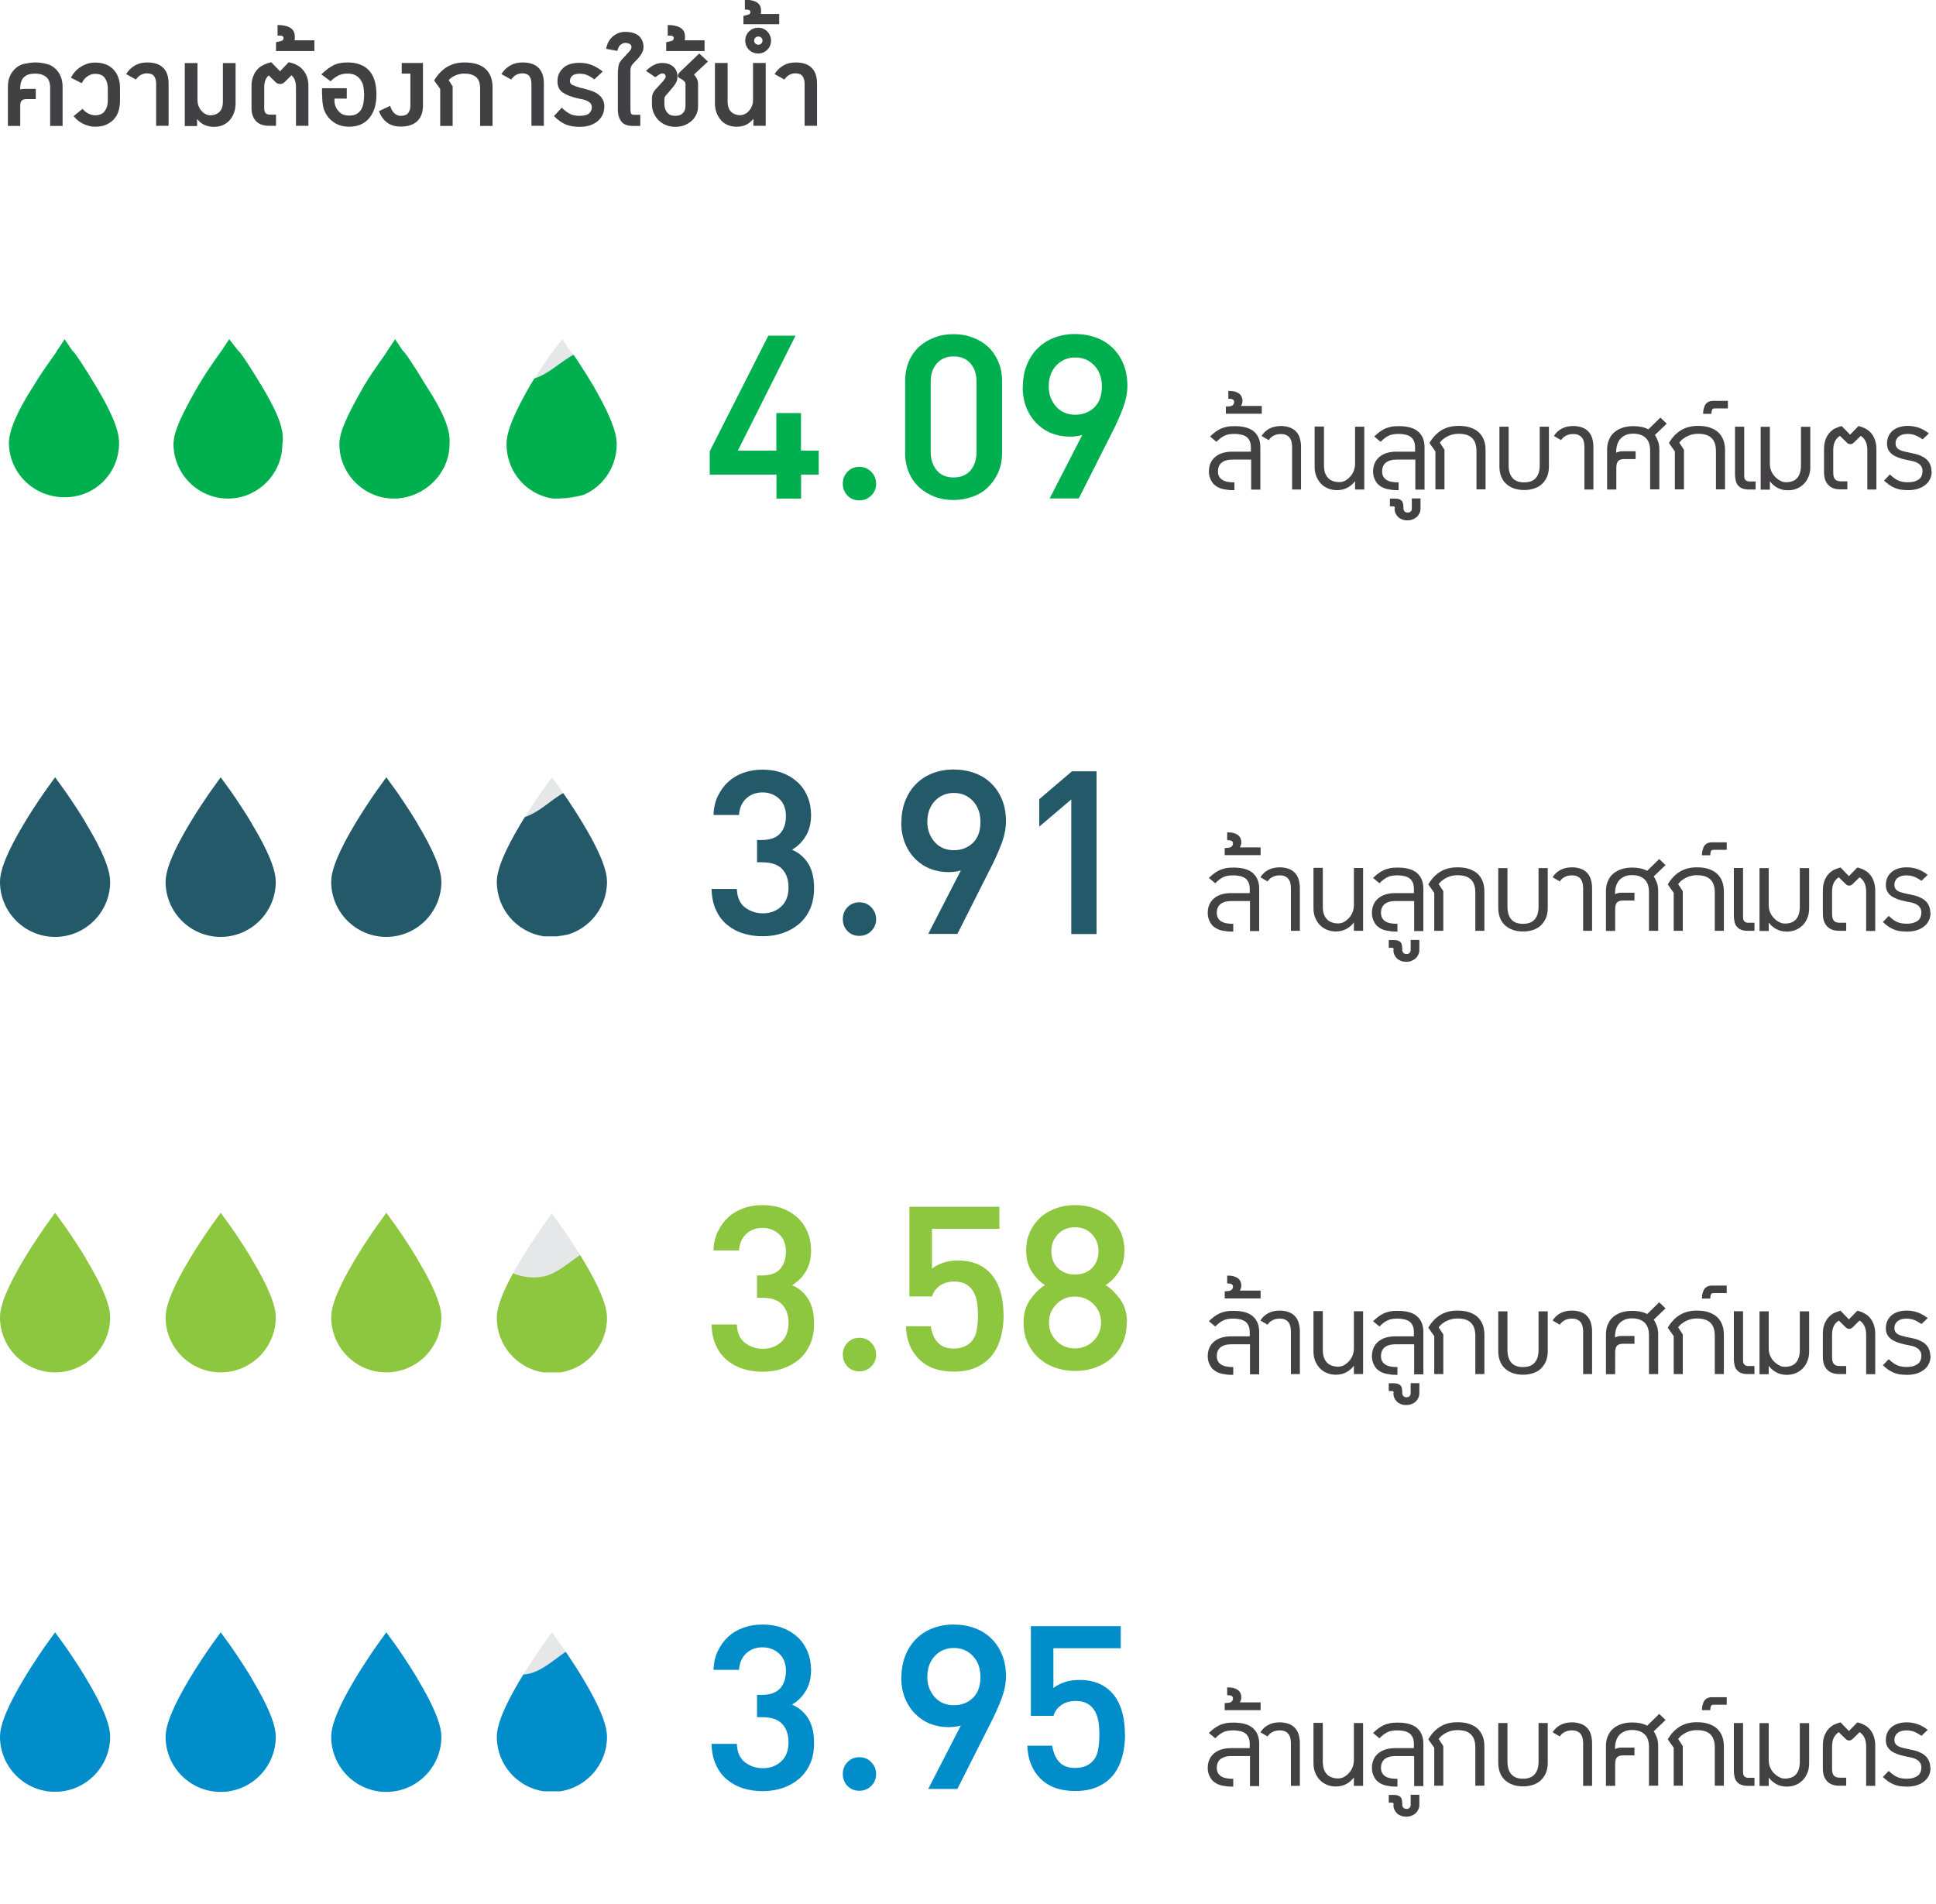 <?xml version="1.0" encoding="UTF-8"?>
<svg id="uuid-e070ff24-db36-4066-a0ca-f7fead55401b" data-name="Layer 2" xmlns="http://www.w3.org/2000/svg" xmlns:xlink="http://www.w3.org/1999/xlink" viewBox="0 0 149.4 146.96">
  <defs>
    <clipPath id="uuid-1fd25855-8445-477f-9adb-00bc5ee16cd3">
      <path d="M41.96,126.86c-.04.05-.9,1.25-1.77,2.7-1.24,2.07-1.85,3.53-1.85,4.49,0,2.12,1.56,3.88,3.59,4.2h1.32c2.03-.32,3.59-2.08,3.59-4.2,0-.95-.6-2.42-1.85-4.49-.87-1.45-1.73-2.65-1.77-2.7l-.64-.88-.63.88Z" fill="none" stroke-width="0"/>
    </clipPath>
    <clipPath id="uuid-f7d7ff7d-f8de-4cc1-8859-507d0a27a069">
      <path d="M41.96,94.53c-.04.05-.9,1.25-1.77,2.7-1.24,2.07-1.85,3.54-1.85,4.49,0,2.12,1.56,3.88,3.59,4.2h1.32c2.03-.32,3.59-2.08,3.59-4.2,0-.95-.6-2.42-1.85-4.49-.87-1.45-1.73-2.65-1.77-2.7l-.64-.88-.63.88Z" fill="#e6e7e8" stroke-width="0"/>
    </clipPath>
    <clipPath id="uuid-b885cd0a-42e0-451b-8df7-8ab92fb23563">
      <path d="M41.96,60.87c-.04.05-.9,1.25-1.77,2.7-1.24,2.07-1.85,3.54-1.85,4.49,0,2.12,1.56,3.88,3.59,4.2h1.32c2.03-.32,3.59-2.08,3.59-4.2,0-.95-.6-2.42-1.85-4.49-.87-1.45-1.73-2.65-1.77-2.7l-.64-.88-.63.88Z" fill="none" stroke-width="0"/>
    </clipPath>
    <clipPath id="uuid-44d694f1-4840-4e27-a55c-a80676c3d588">
      <path d="M42.69,27.08s-.9,1.2-1.8,2.7c-1.2,2.1-1.8,3.5-1.8,4.5,0,2.1,1.5,3.9,3.6,4.2h1.3c2.1-.3,3.6-2.1,3.6-4.2,0-1-.6-2.4-1.8-4.5-.9-1.5-1.7-2.7-1.8-2.7l-.6-.9-.7.9Z" fill="none" stroke-width="0"/>
    </clipPath>
  </defs>
  <g id="uuid-459a2dda-a8c6-4a32-9434-5af1ce930436" data-name="Layer 1">
    <g>
      <path d="M45,129.56c-.87-1.45-1.73-2.65-1.77-2.7l-.64-.88-.63.88c-.04.05-.9,1.25-1.77,2.7-1.24,2.07-1.85,3.54-1.85,4.49,0,2.34,1.91,4.25,4.25,4.25s4.25-1.91,4.25-4.25c0-.95-.6-2.42-1.85-4.49" fill="#e6e7e8" stroke-width="0"/>
      <g clip-path="url(#uuid-1fd25855-8445-477f-9adb-00bc5ee16cd3)">
        <path d="M40.81,129.18c-2.59.52-4.15-1.55-5.96-2.33-.18-.12-.38-.2-.59-.24-.4,1.14-.64,2.12-.64,2.86,0,4.91,3.99,8.9,8.9,8.9s8.9-3.99,8.9-8.9c0-.04,0-.08,0-.12-1.71-.06-3.61-1.72-5.16-2.24-2.07-1.04-3.37,1.56-5.44,2.07" fill="#008dc9" stroke-width="0"/>
      </g>
      <g>
        <path d="M6.66,129.56c-.87-1.45-1.73-2.65-1.77-2.7l-.64-.88-.63.88c-.04.05-.9,1.25-1.77,2.7C.61,131.63,0,133.09,0,134.04c0,2.34,1.91,4.25,4.25,4.25s4.25-1.91,4.25-4.25c0-.95-.6-2.42-1.85-4.49" fill="#008dc9" stroke-width="0"/>
        <path d="M19.44,129.56c-.87-1.45-1.73-2.65-1.77-2.7l-.64-.88-.63.88c-.04.05-.9,1.25-1.77,2.7-1.24,2.07-1.85,3.54-1.85,4.49,0,2.34,1.91,4.25,4.25,4.25s4.25-1.91,4.25-4.25c0-.95-.6-2.42-1.85-4.49" fill="#008dc9" stroke-width="0"/>
        <path d="M32.22,129.56c-.87-1.45-1.73-2.65-1.77-2.7l-.64-.88-.63.88c-.04.05-.9,1.25-1.77,2.7-1.24,2.07-1.85,3.54-1.85,4.49,0,2.34,1.91,4.25,4.25,4.25s4.25-1.91,4.25-4.25c0-.95-.6-2.42-1.85-4.49" fill="#008dc9" stroke-width="0"/>
      </g>
      <g>
        <path d="M62.82,134.52c0,.62-.1,1.16-.31,1.62-.21.47-.5.85-.86,1.16-.37.31-.79.54-1.26.7s-.99.24-1.54.24c-.52,0-1.01-.07-1.47-.21-.47-.14-.88-.36-1.25-.66s-.66-.68-.87-1.14c-.22-.46-.33-1-.35-1.64h1.95c.03.67.25,1.14.65,1.44.4.29.85.44,1.35.44.57,0,1.04-.17,1.42-.52.38-.35.57-.84.57-1.47s-.17-1.09-.5-1.44c-.33-.34-.85-.51-1.55-.51h-.38v-1.72h.38c.63,0,1.1-.17,1.4-.5s.45-.78.45-1.35-.18-1.03-.54-1.35c-.36-.32-.78-.47-1.26-.47-.52,0-.94.16-1.27.47-.33.32-.52.74-.55,1.27h-1.97c.02-.55.13-1.04.34-1.47s.48-.8.81-1.1c.33-.3.72-.53,1.17-.69.45-.16.94-.24,1.47-.24s1.05.08,1.51.25c.46.17.85.41,1.19.72s.59.69.77,1.12c.18.43.27.91.27,1.42,0,.63-.14,1.17-.41,1.62-.27.45-.63.8-1.06,1.05.53.23.95.59,1.25,1.07.3.48.45,1.11.45,1.87Z" fill="#008dc9" stroke-width="0"/>
        <path d="M65.04,136.92c0-.37.12-.67.36-.92s.55-.38.91-.38.67.12.92.38c.25.25.38.56.38.92s-.12.67-.38.92c-.25.25-.56.37-.92.37s-.67-.12-.91-.37-.36-.56-.36-.92Z" fill="#008dc9" stroke-width="0"/>
        <path d="M69.56,129.48c0-.62.1-1.18.3-1.69.2-.51.48-.94.84-1.3s.78-.63,1.27-.82,1.03-.29,1.61-.29,1.12.09,1.62.27c.5.18.93.45,1.29.8.36.35.64.77.84,1.26.2.49.3,1.04.3,1.66,0,.53-.1,1.06-.29,1.59-.19.53-.43,1.08-.71,1.66l-2.75,5.45h-2.25l2.52-4.9c-.15.05-.31.08-.47.1-.17.02-.33.03-.5.03-.5,0-.97-.09-1.4-.26s-.82-.43-1.15-.76c-.33-.33-.6-.74-.79-1.21s-.29-1-.29-1.59ZM71.56,129.43c0,.6.19,1.11.56,1.54.37.42.87.64,1.49.64.58,0,1.07-.19,1.46-.56.39-.37.59-.91.59-1.61s-.2-1.23-.59-1.64c-.39-.41-.88-.61-1.46-.61s-1.07.2-1.46.61c-.39.41-.59.95-.59,1.64Z" fill="#008dc9" stroke-width="0"/>
        <path d="M86.82,133.85c0,.6-.07,1.17-.21,1.7-.14.53-.36,1-.66,1.39-.3.39-.7.7-1.19.94-.49.23-1.09.35-1.79.35-1.15,0-2.04-.32-2.68-.96-.64-.64-.98-1.49-1.01-2.54h1.92c.08.55.27.97.55,1.27s.69.45,1.22.45c.25,0,.49-.04.71-.11.23-.07.42-.2.59-.36.25-.25.41-.56.47-.94.07-.37.1-.77.1-1.19,0-.37-.03-.7-.08-1.01-.05-.31-.15-.58-.29-.81-.14-.23-.33-.42-.56-.55s-.52-.2-.87-.2c-.48,0-.87.11-1.17.34-.3.23-.49.5-.57.81h-1.75v-6.92h6.94v1.7h-5.2v3.07c.23-.18.52-.33.86-.45.34-.12.73-.17,1.16-.17.65,0,1.2.12,1.65.35.45.23.81.54,1.09.94s.47.84.59,1.35.17,1.03.17,1.56Z" fill="#008dc9" stroke-width="0"/>
      </g>
      <g>
        <path d="M95.17,137.89c-.21,0-.39,0-.55-.03s-.3-.04-.43-.08-.24-.08-.34-.14c-.1-.06-.19-.13-.28-.21-.11-.12-.2-.27-.27-.44-.07-.17-.1-.35-.1-.54,0-.23.04-.44.12-.63.08-.19.2-.35.35-.48s.34-.24.56-.31.47-.11.75-.11h1.46v-.31c0-.17-.02-.33-.07-.46-.05-.13-.12-.24-.22-.33s-.23-.15-.39-.2c-.16-.04-.36-.07-.58-.07-.16,0-.3.01-.43.03s-.25.06-.35.11-.21.11-.31.19-.2.17-.31.28l-.49-.41c.13-.13.26-.24.39-.34.13-.1.27-.18.41-.25s.31-.12.49-.16c.18-.04.38-.05.61-.05.67,0,1.17.14,1.49.42.32.28.49.68.49,1.2v3.28h-.71v-2.32h-1.42c-.19,0-.36.02-.5.06s-.26.1-.36.18c-.1.08-.17.18-.21.29-.05.11-.07.24-.07.39,0,.28.1.48.31.63s.53.21.96.21v.61Z" fill="#434143" stroke-width="0"/>
        <path d="M97.28,131.4v.59h-2.77v-.55c.06,0,.11,0,.16-.01.04,0,.08,0,.12-.01s.07,0,.08-.01c.03,0,.06-.02.09-.03s.06-.03.09-.06c.03-.03.05-.06.07-.1.02-.04.03-.09.03-.15,0-.08-.04-.14-.11-.18s-.19-.06-.34-.05v-.61c.17,0,.32.01.45.04s.25.08.34.14c.1.06.17.15.22.24s.08.22.08.35c0,.07,0,.13-.03.2s-.04.13-.08.19h1.6Z" fill="#434143" stroke-width="0"/>
        <path d="M97.27,133.69c.15-.24.35-.43.6-.56s.55-.2.88-.2c.26,0,.48.04.68.11s.36.17.49.31.23.3.29.5c.06.2.1.42.1.67v3.31h-.69v-3.29c0-.15-.02-.29-.05-.41s-.08-.23-.15-.31c-.07-.09-.16-.15-.27-.2s-.24-.07-.4-.07c-.21,0-.39.04-.54.12-.16.08-.29.19-.39.35l-.55-.32Z" fill="#434143" stroke-width="0"/>
        <path d="M102.08,132.98v2.99c0,.22.03.41.08.57.06.16.14.29.24.4.1.11.23.19.38.24.15.05.31.08.49.08.1,0,.2-.02.3-.05s.19-.08.28-.15c.09-.06.17-.14.25-.22s.14-.18.2-.28c.06-.1.1-.21.13-.33s.05-.23.05-.36v-2.89h.71v4.85h-.71v-.65c-.08.11-.17.21-.27.29-.1.09-.21.16-.32.22-.12.06-.24.11-.37.14s-.27.05-.41.05c-.26,0-.49-.04-.71-.13-.21-.09-.4-.21-.55-.37s-.27-.35-.36-.57c-.09-.22-.13-.46-.13-.73v-3.11h.71Z" fill="#434143" stroke-width="0"/>
        <path d="M107.84,137.89c-.21,0-.39,0-.55-.03s-.3-.04-.43-.08-.24-.08-.34-.14c-.1-.06-.19-.13-.28-.21-.11-.12-.2-.27-.27-.44-.07-.17-.1-.35-.1-.54,0-.23.04-.44.12-.63.08-.19.2-.35.35-.48s.34-.24.56-.31.47-.11.75-.11h1.46v-.31c0-.17-.02-.33-.07-.46-.05-.13-.12-.24-.22-.33s-.23-.15-.39-.2c-.16-.04-.36-.07-.58-.07-.16,0-.3.01-.43.03s-.25.06-.35.11-.21.11-.31.19-.2.17-.31.28l-.49-.41c.13-.13.26-.24.39-.34.13-.1.27-.18.41-.25s.31-.12.49-.16c.18-.04.38-.05.61-.05.67,0,1.17.14,1.49.42.32.28.49.68.49,1.2v3.28h-.71v-2.32h-1.42c-.19,0-.36.02-.5.06s-.26.1-.36.18c-.1.08-.17.18-.21.29-.05.11-.07.24-.07.39,0,.28.1.48.31.63s.53.21.96.21v.61Z" fill="#434143" stroke-width="0"/>
        <path d="M107.55,139.28c0-.06-.01-.1-.03-.12s-.06-.03-.11-.03h-.24v-.6h.37c.13,0,.24.01.32.04s.16.07.21.12c.05.05.09.13.11.21s.03.2.03.32v.06s0,.07.02.11c.01.04.03.08.05.11.03.03.06.06.1.08s.1.03.16.03.12-.01.16-.03.07-.05.1-.08c.02-.03.04-.07.05-.11,0-.04.01-.08.01-.11v-.76h.67v.76c0,.14-.02.26-.08.38-.05.11-.12.21-.21.29s-.19.14-.32.19-.25.07-.4.07c-.15,0-.29-.02-.41-.07s-.23-.11-.31-.19-.15-.18-.2-.29-.07-.24-.07-.38Z" fill="#434143" stroke-width="0"/>
        <path d="M111.38,134.75v3.07h-.7v-2.93l-.46-.65c.26-.44.57-.77.94-.99s.8-.33,1.3-.33c.35,0,.66.04.92.13s.48.21.65.37c.17.16.3.36.39.59s.13.5.13.8v3.01h-.7v-2.93c0-.25-.03-.46-.09-.63-.06-.17-.15-.31-.27-.42-.12-.11-.27-.19-.44-.24-.18-.05-.38-.07-.6-.07-.12,0-.24.01-.37.04-.12.02-.25.06-.38.12-.12.05-.24.12-.36.21-.12.08-.22.19-.32.31l.35.54Z" fill="#434143" stroke-width="0"/>
        <path d="M117.52,137.87c-.28,0-.54-.04-.77-.12-.23-.08-.44-.2-.6-.35-.17-.15-.3-.34-.39-.57-.09-.22-.14-.48-.14-.77v-3.08h.71v2.98c0,.43.1.75.3.98.2.23.5.34.9.34s.7-.11.9-.34c.2-.23.3-.55.3-.98v-2.98h.71v3.08c0,.29-.05.55-.14.77s-.23.41-.39.57-.37.27-.6.35c-.23.08-.49.12-.77.12Z" fill="#434143" stroke-width="0"/>
        <path d="M119.82,133.69c.15-.24.35-.43.6-.56s.55-.2.88-.2c.26,0,.48.04.68.11s.36.17.49.31.23.3.29.5c.06.2.1.42.1.67v3.31h-.69v-3.29c0-.15-.02-.29-.05-.41s-.08-.23-.15-.31c-.07-.09-.16-.15-.27-.2s-.24-.07-.4-.07c-.21,0-.39.04-.54.12-.16.08-.29.19-.39.35l-.55-.32Z" fill="#434143" stroke-width="0"/>
        <path d="M127.6,133.6c.11.15.19.32.26.51s.1.4.1.63v3.08h-.71v-2.99c0-.44-.11-.76-.34-.98s-.55-.33-.97-.33c-.21,0-.4.03-.56.1s-.3.16-.41.28c-.11.12-.2.27-.25.44-.06.17-.09.37-.09.59v.06c.06-.03.14-.05.23-.08s.2-.03.32-.03h.95v.6h-.85c-.13,0-.23.01-.31.04-.08.03-.15.07-.2.13-.05.06-.08.13-.1.22-.02.09-.03.19-.03.3v1.66h-.71v-3.08c0-.29.05-.55.15-.77.1-.23.23-.42.41-.57.18-.15.39-.27.64-.35s.52-.12.83-.12c.22,0,.43.02.62.06.19.04.37.1.53.19l.93-.91.49.47-.92.88Z" fill="#434143" stroke-width="0"/>
        <path d="M129.86,134.75v3.07h-.7v-2.93l-.46-.65c.26-.44.57-.77.94-.99s.8-.33,1.3-.33c.35,0,.66.04.92.13s.48.21.65.37c.17.16.3.36.39.59s.13.5.13.8v3.01h-.7v-2.93c0-.25-.03-.46-.09-.63-.06-.17-.15-.31-.27-.42-.12-.11-.27-.19-.44-.24-.18-.05-.38-.07-.6-.07-.12,0-.24.01-.37.04-.12.02-.25.06-.38.12-.12.05-.24.12-.36.21-.12.08-.22.19-.32.31l.35.54Z" fill="#434143" stroke-width="0"/>
        <path d="M131.34,131.98c0-.14.01-.27.04-.37s.06-.19.09-.27c.04-.07.09-.13.14-.18s.11-.08.17-.11c.06-.03.12-.04.19-.05s.13-.01.19-.01h1.09v.58h-1.03c-.1,0-.16.04-.19.11-.03.07-.05.17-.05.31h-.64Z" fill="#434143" stroke-width="0"/>
        <path d="M133.8,132.98h.71v3.69c0,.08,0,.15.01.22,0,.07.03.12.06.17s.07.08.13.11c.06.03.13.04.23.04h.45v.62h-.54c-.19,0-.34-.03-.48-.08s-.24-.13-.33-.23-.15-.22-.18-.36-.06-.3-.06-.48v-3.7Z" fill="#434143" stroke-width="0"/>
        <path d="M139.61,132.98v3.11c0,.27-.04.51-.13.73-.09.22-.2.41-.36.57s-.33.28-.55.37c-.21.09-.45.13-.71.13-.14,0-.28-.02-.41-.05s-.25-.08-.37-.14c-.12-.06-.22-.14-.32-.22s-.19-.18-.27-.29v.65h-.71v-4.85h.71v2.89c0,.12.02.24.05.36.03.12.08.22.14.33s.13.2.21.28.17.16.26.22c.09.06.19.11.29.15.1.04.2.05.31.05.18,0,.34-.03.48-.08.14-.05.26-.13.36-.24.1-.11.17-.24.22-.4.05-.16.08-.35.08-.57v-2.99h.71Z" fill="#434143" stroke-width="0"/>
        <path d="M143.88,134.12c-.09-.19-.21-.33-.38-.43l-.54.53s-.08.06-.12.08c-.05.02-.09.03-.14.03s-.1-.01-.14-.03-.09-.04-.12-.08l-.54-.53c-.17.1-.3.25-.39.43-.09.18-.13.41-.13.68v1.71c0,.12.01.22.03.3.02.09.05.16.1.22.05.06.11.1.19.13s.18.04.31.04h.46v.62h-.54c-.21,0-.39-.03-.55-.09-.16-.06-.29-.15-.39-.26-.11-.12-.18-.25-.24-.41-.05-.16-.08-.34-.08-.54v-1.83c0-.29.05-.55.14-.78.1-.23.23-.42.4-.58.11-.1.23-.18.37-.24s.29-.12.45-.16l.65.67.65-.67c.16.04.32.09.46.16s.27.15.38.25c.18.16.31.36.4.59.09.23.14.48.14.77v3.13h-.7v-3.04c0-.26-.04-.48-.13-.67Z" fill="#434143" stroke-width="0"/>
        <path d="M148.98,136.44c0,.19-.04.38-.11.55-.08.18-.19.33-.34.46-.15.13-.34.24-.57.32-.23.08-.5.12-.8.12-.22,0-.41-.02-.58-.04-.17-.03-.33-.08-.47-.14-.14-.06-.28-.14-.41-.23-.13-.09-.26-.2-.4-.33l.45-.47c.11.1.21.19.31.26.1.08.2.14.3.19.11.05.22.09.34.11.12.03.27.04.43.04.21,0,.39-.02.54-.07s.26-.11.35-.18.15-.17.19-.27.06-.21.06-.33c0-.13-.02-.24-.07-.33s-.11-.17-.19-.23-.17-.11-.27-.15c-.1-.04-.21-.07-.32-.09l-.4-.08c-.24-.05-.45-.11-.63-.18s-.34-.15-.47-.25-.22-.22-.29-.35-.1-.3-.1-.48.03-.36.1-.53c.07-.17.17-.31.3-.43s.3-.22.5-.29c.2-.07.43-.11.7-.11.17,0,.32.01.47.04.14.03.28.06.41.11.13.05.26.11.38.18s.25.15.37.25l-.48.46c-.1-.07-.2-.13-.29-.18-.09-.05-.17-.1-.26-.13s-.18-.06-.28-.08c-.1-.02-.21-.03-.33-.03-.16,0-.3.02-.42.06-.12.04-.21.09-.29.16-.08.07-.13.15-.17.24-.04.09-.05.19-.05.3,0,.09.02.17.06.24s.09.13.17.18c.07.05.17.1.28.13s.24.07.39.1l.47.1c.19.04.38.09.54.16s.32.16.45.27.23.24.3.4.11.34.11.56Z" fill="#434143" stroke-width="0"/>
      </g>
    </g>
    <g>
      <g>
        <path d="M6.66,97.18c-.87-1.45-1.73-2.65-1.77-2.7l-.64-.88-.63.88c-.04.05-.9,1.25-1.77,2.7C.61,99.25,0,100.72,0,101.67c0,2.34,1.91,4.25,4.25,4.25s4.25-1.91,4.25-4.25c0-.95-.6-2.42-1.85-4.49" fill="#8dc63f" stroke-width="0"/>
        <path d="M19.44,97.18c-.87-1.45-1.73-2.65-1.77-2.7l-.64-.88-.63.88c-.04.05-.9,1.25-1.77,2.7-1.24,2.07-1.85,3.54-1.85,4.49,0,2.34,1.91,4.25,4.25,4.25s4.25-1.91,4.25-4.25c0-.95-.6-2.42-1.85-4.49" fill="#8dc63f" stroke-width="0"/>
        <path d="M32.22,97.18c-.87-1.45-1.73-2.65-1.77-2.7l-.64-.88-.63.88c-.04.05-.9,1.25-1.77,2.7-1.24,2.07-1.85,3.54-1.85,4.49,0,2.34,1.91,4.25,4.25,4.25s4.25-1.91,4.25-4.25c0-.95-.6-2.42-1.85-4.49" fill="#8dc63f" stroke-width="0"/>
      </g>
      <g>
        <path d="M62.82,102.15c0,.62-.1,1.16-.31,1.62-.21.47-.5.85-.86,1.16-.37.31-.79.54-1.26.7s-.99.24-1.54.24c-.52,0-1.01-.07-1.47-.21-.47-.14-.88-.36-1.25-.66s-.66-.68-.87-1.14c-.22-.46-.33-1-.35-1.64h1.95c.03.67.25,1.14.65,1.44.4.29.85.44,1.35.44.57,0,1.04-.17,1.42-.52.38-.35.57-.84.57-1.47s-.17-1.09-.5-1.44c-.33-.34-.85-.51-1.55-.51h-.38v-1.72h.38c.63,0,1.1-.17,1.4-.5s.45-.78.45-1.35-.18-1.03-.54-1.35c-.36-.32-.78-.47-1.26-.47-.52,0-.94.16-1.27.47-.33.32-.52.74-.55,1.27h-1.97c.02-.55.13-1.04.34-1.47s.48-.8.81-1.1c.33-.3.72-.53,1.17-.69.45-.16.94-.24,1.47-.24s1.05.08,1.51.25c.46.17.85.41,1.19.72s.59.69.77,1.12c.18.43.27.91.27,1.42,0,.63-.14,1.17-.41,1.62-.27.45-.63.8-1.06,1.05.53.23.95.59,1.25,1.07.3.48.45,1.11.45,1.87Z" fill="#8dc63f" stroke-width="0"/>
        <path d="M65.04,104.55c0-.37.12-.67.36-.92s.55-.38.91-.38.67.12.92.38c.25.25.38.56.38.92s-.12.67-.38.92c-.25.25-.56.37-.92.37s-.67-.12-.91-.37-.36-.56-.36-.92Z" fill="#8dc63f" stroke-width="0"/>
        <path d="M77.45,101.48c0,.6-.07,1.17-.21,1.7-.14.53-.36,1-.66,1.39-.3.39-.7.7-1.19.94-.49.23-1.09.35-1.79.35-1.15,0-2.04-.32-2.68-.96-.64-.64-.98-1.49-1.01-2.54h1.92c.08.55.27.97.55,1.27s.69.45,1.22.45c.25,0,.49-.04.71-.11.23-.07.42-.2.59-.36.25-.25.41-.56.47-.94.07-.37.1-.77.1-1.19,0-.37-.03-.7-.08-1.01-.05-.31-.15-.58-.29-.81-.14-.23-.33-.42-.56-.55s-.52-.2-.87-.2c-.48,0-.87.11-1.17.34-.3.23-.49.5-.57.81h-1.75v-6.92h6.94v1.7h-5.2v3.07c.23-.18.52-.33.86-.45.34-.12.73-.17,1.16-.17.65,0,1.2.12,1.65.35.45.23.81.54,1.09.94s.47.84.59,1.35.17,1.03.17,1.56Z" fill="#8dc63f" stroke-width="0"/>
        <path d="M86.95,102.07c0,.58-.1,1.1-.31,1.56s-.49.85-.85,1.17c-.36.33-.78.57-1.27.75s-1.01.26-1.56.26-1.07-.09-1.55-.26c-.48-.17-.9-.42-1.26-.75-.36-.32-.64-.72-.85-1.17-.21-.46-.31-.98-.31-1.56,0-.7.17-1.29.51-1.77.34-.48.72-.86,1.14-1.12-.38-.23-.72-.58-1.01-1.02s-.44-1-.44-1.65c0-.53.1-1.02.3-1.45.2-.43.47-.8.8-1.1s.73-.53,1.19-.7c.46-.17.95-.25,1.49-.25s1.03.08,1.49.25c.46.17.86.4,1.2.7.34.3.61.67.81,1.1.2.43.3.92.3,1.45,0,.65-.15,1.2-.44,1.65-.29.45-.63.79-1.01,1.02.42.27.79.64,1.14,1.12.34.48.51,1.07.51,1.77ZM84.97,102.07c0-.55-.19-1.02-.58-1.41-.38-.39-.87-.59-1.45-.59s-1.04.2-1.42.59c-.38.39-.57.86-.57,1.41s.19,1.02.57,1.41c.38.39.86.59,1.42.59s1.07-.2,1.45-.59c.38-.39.58-.86.58-1.41ZM84.77,96.55c0-.5-.17-.93-.5-1.29s-.77-.54-1.32-.54-.97.18-1.31.54c-.34.36-.51.79-.51,1.29,0,.55.17.99.51,1.32.34.33.78.5,1.31.5s.99-.17,1.32-.5.5-.77.5-1.32Z" fill="#8dc63f" stroke-width="0"/>
      </g>
      <g>
        <path d="M95.17,106.11c-.21,0-.39,0-.55-.03s-.3-.04-.43-.08-.24-.08-.34-.14c-.1-.06-.19-.13-.28-.21-.11-.12-.2-.27-.27-.44-.07-.17-.1-.35-.1-.54,0-.23.04-.44.12-.63.08-.19.2-.35.35-.48s.34-.24.56-.31.47-.11.75-.11h1.46v-.31c0-.17-.02-.33-.07-.46-.05-.13-.12-.24-.22-.33s-.23-.15-.39-.2c-.16-.04-.36-.07-.58-.07-.16,0-.3.01-.43.03s-.25.06-.35.11-.21.11-.31.19-.2.17-.31.28l-.49-.41c.13-.13.26-.24.39-.34.13-.1.27-.18.41-.25s.31-.12.49-.16c.18-.04.38-.05.61-.05.67,0,1.17.14,1.49.42.32.28.49.68.49,1.2v3.28h-.71v-2.32h-1.42c-.19,0-.36.02-.5.06s-.26.1-.36.18c-.1.08-.17.18-.21.29-.05.11-.07.24-.07.39,0,.28.1.48.31.63s.53.21.96.21v.61Z" fill="#434143" stroke-width="0"/>
        <path d="M97.28,99.62v.59h-2.77v-.55c.06,0,.11,0,.16-.01.04,0,.08,0,.12-.01s.07,0,.08-.01c.03,0,.06-.02.09-.03s.06-.03.09-.06c.03-.03.05-.06.07-.1.02-.04.03-.09.03-.15,0-.08-.04-.14-.11-.18s-.19-.06-.34-.05v-.61c.17,0,.32.01.45.04s.25.08.34.14c.1.06.17.15.22.24s.08.22.08.35c0,.07,0,.13-.03.2s-.04.13-.08.19h1.6Z" fill="#434143" stroke-width="0"/>
        <path d="M97.27,101.91c.15-.24.35-.43.6-.56s.55-.2.88-.2c.26,0,.48.04.68.11s.36.17.49.31.23.3.29.5c.06.2.1.42.1.67v3.31h-.69v-3.29c0-.15-.02-.29-.05-.41s-.08-.23-.15-.31c-.07-.09-.16-.15-.27-.2s-.24-.07-.4-.07c-.21,0-.39.04-.54.12-.16.08-.29.19-.39.35l-.55-.32Z" fill="#434143" stroke-width="0"/>
        <path d="M102.08,101.2v2.99c0,.22.03.41.08.57.06.16.14.29.24.4.1.11.23.19.38.24.15.05.31.08.49.08.1,0,.2-.02.3-.05s.19-.08.28-.15c.09-.06.17-.14.25-.22s.14-.18.2-.28c.06-.1.1-.21.13-.33s.05-.23.05-.36v-2.89h.71v4.85h-.71v-.65c-.08.11-.17.21-.27.29-.1.09-.21.16-.32.22-.12.06-.24.11-.37.14s-.27.05-.41.05c-.26,0-.49-.04-.71-.13-.21-.09-.4-.21-.55-.37s-.27-.35-.36-.57c-.09-.22-.13-.46-.13-.73v-3.11h.71Z" fill="#434143" stroke-width="0"/>
        <path d="M107.84,106.11c-.21,0-.39,0-.55-.03s-.3-.04-.43-.08-.24-.08-.34-.14c-.1-.06-.19-.13-.28-.21-.11-.12-.2-.27-.27-.44-.07-.17-.1-.35-.1-.54,0-.23.04-.44.12-.63.08-.19.2-.35.35-.48s.34-.24.56-.31.47-.11.75-.11h1.46v-.31c0-.17-.02-.33-.07-.46-.05-.13-.12-.24-.22-.33s-.23-.15-.39-.2c-.16-.04-.36-.07-.58-.07-.16,0-.3.01-.43.03s-.25.06-.35.11-.21.11-.31.19-.2.17-.31.28l-.49-.41c.13-.13.26-.24.39-.34.13-.1.27-.18.41-.25s.31-.12.49-.16c.18-.04.38-.05.61-.05.67,0,1.17.14,1.49.42.32.28.49.68.49,1.2v3.28h-.71v-2.32h-1.42c-.19,0-.36.02-.5.06s-.26.1-.36.18c-.1.08-.17.18-.21.29-.05.11-.07.24-.07.39,0,.28.1.48.31.63s.53.21.96.21v.61Z" fill="#434143" stroke-width="0"/>
        <path d="M107.55,107.51c0-.06-.01-.1-.03-.12s-.06-.03-.11-.03h-.24v-.6h.37c.13,0,.24.01.32.04s.16.07.21.12c.05.05.09.13.11.21s.03.2.03.32v.06s0,.07.02.11c.01.04.03.08.05.11.03.03.06.06.1.08s.1.03.16.03.12-.01.16-.03.07-.05.1-.08c.02-.03.04-.07.05-.11,0-.04.01-.08.01-.11v-.76h.67v.76c0,.14-.02.26-.08.38-.05.11-.12.21-.21.29s-.19.14-.32.19-.25.07-.4.07c-.15,0-.29-.02-.41-.07s-.23-.11-.31-.19-.15-.18-.2-.29-.07-.24-.07-.38Z" fill="#434143" stroke-width="0"/>
        <path d="M111.38,102.98v3.07h-.7v-2.93l-.46-.65c.26-.44.57-.77.94-.99s.8-.33,1.3-.33c.35,0,.66.04.92.13s.48.21.65.37c.17.16.3.36.39.59s.13.5.13.8v3.01h-.7v-2.93c0-.25-.03-.46-.09-.63-.06-.17-.15-.31-.27-.42-.12-.11-.27-.19-.44-.24-.18-.05-.38-.07-.6-.07-.12,0-.24.01-.37.04-.12.02-.25.06-.38.12-.12.05-.24.12-.36.21-.12.08-.22.19-.32.31l.35.54Z" fill="#434143" stroke-width="0"/>
        <path d="M117.52,106.1c-.28,0-.54-.04-.77-.12-.23-.08-.44-.2-.6-.35-.17-.15-.3-.34-.39-.57-.09-.22-.14-.48-.14-.77v-3.08h.71v2.98c0,.43.1.75.3.98.2.23.5.34.9.34s.7-.11.9-.34c.2-.23.3-.55.3-.98v-2.98h.71v3.08c0,.29-.05.55-.14.77s-.23.41-.39.57-.37.27-.6.35c-.23.08-.49.12-.77.12Z" fill="#434143" stroke-width="0"/>
        <path d="M119.82,101.91c.15-.24.35-.43.6-.56s.55-.2.88-.2c.26,0,.48.04.68.11s.36.17.49.31.23.3.29.5c.06.2.1.42.1.67v3.31h-.69v-3.29c0-.15-.02-.29-.05-.41s-.08-.23-.15-.31c-.07-.09-.16-.15-.27-.2s-.24-.07-.4-.07c-.21,0-.39.04-.54.12-.16.08-.29.19-.39.35l-.55-.32Z" fill="#434143" stroke-width="0"/>
        <path d="M127.6,101.83c.11.15.19.32.26.51s.1.4.1.63v3.08h-.71v-2.99c0-.44-.11-.76-.34-.98s-.55-.33-.97-.33c-.21,0-.4.03-.56.1s-.3.16-.41.28c-.11.12-.2.27-.25.44-.06.17-.09.37-.09.59v.06c.06-.03.14-.05.23-.08s.2-.03.32-.03h.95v.6h-.85c-.13,0-.23.01-.31.04-.08.03-.15.07-.2.13-.05.06-.08.13-.1.22-.02.09-.03.19-.03.3v1.66h-.71v-3.08c0-.29.05-.55.15-.77.1-.23.23-.42.41-.57.18-.15.39-.27.64-.35s.52-.12.83-.12c.22,0,.43.02.62.06.19.04.37.1.53.19l.93-.91.49.47-.92.88Z" fill="#434143" stroke-width="0"/>
        <path d="M129.86,102.98v3.07h-.7v-2.93l-.46-.65c.26-.44.57-.77.94-.99s.8-.33,1.3-.33c.35,0,.66.04.92.13s.48.21.65.37c.17.16.3.36.39.59s.13.5.13.8v3.01h-.7v-2.93c0-.25-.03-.46-.09-.63-.06-.17-.15-.31-.27-.42-.12-.11-.27-.19-.44-.24-.18-.05-.38-.07-.6-.07-.12,0-.24.01-.37.04-.12.02-.25.06-.38.12-.12.05-.24.12-.36.21-.12.08-.22.19-.32.31l.35.54Z" fill="#434143" stroke-width="0"/>
        <path d="M131.34,100.21c0-.14.01-.27.04-.37s.06-.19.09-.27c.04-.07.09-.13.14-.18s.11-.08.17-.11c.06-.03.12-.04.19-.05s.13-.01.19-.01h1.09v.58h-1.03c-.1,0-.16.04-.19.11-.03.07-.05.17-.05.31h-.64Z" fill="#434143" stroke-width="0"/>
        <path d="M133.8,101.2h.71v3.69c0,.08,0,.15.01.22,0,.07.03.12.06.17s.07.08.13.11c.06.03.13.04.23.04h.45v.62h-.54c-.19,0-.34-.03-.48-.08s-.24-.13-.33-.23-.15-.22-.18-.36-.06-.3-.06-.48v-3.7Z" fill="#434143" stroke-width="0"/>
        <path d="M139.61,101.2v3.11c0,.27-.04.51-.13.73-.09.22-.2.41-.36.57s-.33.28-.55.37c-.21.09-.45.13-.71.13-.14,0-.28-.02-.41-.05s-.25-.08-.37-.14c-.12-.06-.22-.14-.32-.22s-.19-.18-.27-.29v.65h-.71v-4.85h.71v2.89c0,.12.02.24.05.36.03.12.08.22.14.33s.13.2.21.28.17.16.26.22c.09.06.19.11.29.15.1.04.2.05.31.05.18,0,.34-.03.48-.08.14-.05.26-.13.36-.24.1-.11.17-.24.22-.4.05-.16.08-.35.08-.57v-2.99h.71Z" fill="#434143" stroke-width="0"/>
        <path d="M143.88,102.35c-.09-.19-.21-.33-.38-.43l-.54.53s-.08.06-.12.08c-.05.02-.09.03-.14.03s-.1-.01-.14-.03-.09-.04-.12-.08l-.54-.53c-.17.1-.3.25-.39.43-.09.18-.13.41-.13.68v1.71c0,.12.01.22.03.3.02.09.05.16.1.22.05.06.11.1.19.13s.18.04.31.04h.46v.62h-.54c-.21,0-.39-.03-.55-.09-.16-.06-.29-.15-.39-.26-.11-.12-.18-.25-.24-.41-.05-.16-.08-.34-.08-.54v-1.83c0-.29.05-.55.14-.78.1-.23.23-.42.4-.58.11-.1.23-.18.37-.24s.29-.12.45-.16l.65.67.65-.67c.16.04.32.09.46.16s.27.15.38.25c.18.16.31.36.4.59.09.23.14.48.14.77v3.13h-.7v-3.04c0-.26-.04-.48-.13-.67Z" fill="#434143" stroke-width="0"/>
        <path d="M148.98,104.66c0,.19-.04.38-.11.55-.08.18-.19.33-.34.46-.15.13-.34.24-.57.32-.23.08-.5.12-.8.12-.22,0-.41-.02-.58-.04-.17-.03-.33-.08-.47-.14-.14-.06-.28-.14-.41-.23-.13-.09-.26-.2-.4-.33l.45-.47c.11.1.21.19.31.26.1.08.2.14.3.19.11.05.22.09.34.11.12.03.27.04.43.04.21,0,.39-.02.54-.07s.26-.11.35-.18.15-.17.19-.27.06-.21.06-.33c0-.13-.02-.24-.07-.33s-.11-.17-.19-.23-.17-.11-.27-.15c-.1-.04-.21-.07-.32-.09l-.4-.08c-.24-.05-.45-.11-.63-.18s-.34-.15-.47-.25-.22-.22-.29-.35-.1-.3-.1-.48.03-.36.1-.53c.07-.17.17-.31.3-.43s.3-.22.5-.29c.2-.07.43-.11.7-.11.17,0,.32.01.47.04.14.03.28.06.41.11.13.05.26.11.38.18s.25.15.37.25l-.48.46c-.1-.07-.2-.13-.29-.18-.09-.05-.17-.1-.26-.13s-.18-.06-.28-.08c-.1-.02-.21-.03-.33-.03-.16,0-.3.02-.42.06-.12.04-.21.09-.29.16-.08.07-.13.15-.17.24-.04.09-.05.19-.05.3,0,.09.02.17.06.24s.09.13.17.18c.07.05.17.1.28.13s.24.07.39.1l.47.1c.19.04.38.09.54.16s.32.16.45.27.23.24.3.4.11.34.11.56Z" fill="#434143" stroke-width="0"/>
      </g>
      <g>
        <path d="M41.96,94.53c-.04.05-.9,1.25-1.77,2.7-1.24,2.07-1.85,3.54-1.85,4.49,0,2.12,1.56,3.88,3.59,4.2h1.32c2.03-.32,3.59-2.08,3.59-4.2,0-.95-.6-2.42-1.85-4.49-.87-1.45-1.73-2.65-1.77-2.7l-.64-.88-.63.88Z" fill="#e6e7e8"/>
        <g clip-path="url(#uuid-f7d7ff7d-f8de-4cc1-8859-507d0a27a069)">
          <path d="M41.98,98.51c-2.59.52-4.15-1.55-5.96-2.33-.18-.12-.38-.2-.59-.24-.4,1.14-.64,2.12-.64,2.86,0,4.91,3.99,8.9,8.9,8.9s8.9-3.99,8.9-8.9c0-.04,0-.08,0-.12-1.71-.06-3.61-1.73-5.16-2.24-2.07-1.04-3.37,1.56-5.44,2.07" fill="#8dc63f" stroke-width="0"/>
        </g>
      </g>
    </g>
    <g>
      <path d="M45,63.57c-.87-1.45-1.73-2.65-1.77-2.7l-.64-.88-.63.88c-.04.05-.9,1.25-1.77,2.7-1.24,2.07-1.85,3.54-1.85,4.49,0,2.34,1.91,4.25,4.25,4.25s4.25-1.91,4.25-4.25c0-.95-.6-2.42-1.85-4.49" fill="#e6e7e8" stroke-width="0"/>
      <g clip-path="url(#uuid-b885cd0a-42e0-451b-8df7-8ab92fb23563)">
        <path d="M40.25,63.13c-2.59.52-4.15-1.55-5.96-2.33-.18-.12-.38-.2-.59-.24-.4,1.14-.64,2.12-.64,2.86,0,4.91,3.99,8.9,8.9,8.9s8.9-3.99,8.9-8.9c0-.04,0-.08,0-.12-1.71-.06-3.61-1.73-5.16-2.24-2.07-1.04-3.37,1.56-5.44,2.07" fill="#235968" stroke-width="0"/>
      </g>
      <g>
        <path d="M6.66,63.57c-.87-1.45-1.73-2.65-1.77-2.7l-.64-.88-.63.88c-.04.05-.9,1.25-1.77,2.7C.61,65.64,0,67.11,0,68.06c0,2.34,1.91,4.25,4.25,4.25s4.25-1.91,4.25-4.25c0-.95-.6-2.42-1.85-4.49" fill="#235968" stroke-width="0"/>
        <path d="M19.44,63.57c-.87-1.45-1.73-2.65-1.77-2.7l-.64-.88-.63.88c-.04.05-.9,1.25-1.77,2.7-1.24,2.07-1.85,3.54-1.85,4.49,0,2.34,1.91,4.25,4.25,4.25s4.25-1.91,4.25-4.25c0-.95-.6-2.42-1.85-4.49" fill="#235968" stroke-width="0"/>
        <path d="M32.22,63.57c-.87-1.45-1.73-2.65-1.77-2.7l-.64-.88-.63.88c-.04.05-.9,1.25-1.77,2.7-1.24,2.07-1.85,3.54-1.85,4.49,0,2.34,1.91,4.25,4.25,4.25s4.25-1.91,4.25-4.25c0-.95-.6-2.42-1.85-4.49" fill="#235968" stroke-width="0"/>
      </g>
      <g>
        <path d="M62.82,68.54c0,.62-.1,1.16-.31,1.62-.21.47-.5.85-.86,1.16-.37.31-.79.54-1.26.7s-.99.24-1.54.24c-.52,0-1.01-.07-1.47-.21-.47-.14-.88-.36-1.25-.66s-.66-.68-.87-1.14c-.22-.46-.33-1-.35-1.64h1.95c.03.67.25,1.14.65,1.44.4.29.85.44,1.35.44.57,0,1.04-.17,1.42-.52.38-.35.57-.84.57-1.47s-.17-1.09-.5-1.44c-.33-.34-.85-.51-1.55-.51h-.38v-1.72h.38c.63,0,1.1-.17,1.4-.5s.45-.78.45-1.35-.18-1.03-.54-1.35c-.36-.32-.78-.47-1.26-.47-.52,0-.94.16-1.27.47-.33.32-.52.74-.55,1.27h-1.97c.02-.55.13-1.04.34-1.47s.48-.8.81-1.1c.33-.3.72-.53,1.17-.69.45-.16.94-.24,1.47-.24s1.05.08,1.51.25c.46.17.85.41,1.19.72s.59.69.77,1.12c.18.43.27.91.27,1.42,0,.63-.14,1.17-.41,1.62-.27.45-.63.8-1.06,1.05.53.23.95.59,1.25,1.07.3.48.45,1.11.45,1.87Z" fill="#235968" stroke-width="0"/>
        <path d="M65.04,70.94c0-.37.12-.67.36-.92s.55-.38.91-.38.67.12.92.38c.25.25.38.56.38.92s-.12.67-.38.92c-.25.25-.56.37-.92.37s-.67-.12-.91-.37-.36-.56-.36-.92Z" fill="#235968" stroke-width="0"/>
        <path d="M69.56,63.49c0-.62.1-1.18.3-1.69.2-.51.48-.94.84-1.3s.78-.63,1.27-.82,1.03-.29,1.61-.29,1.12.09,1.62.27c.5.18.93.45,1.29.8.36.35.64.77.84,1.26.2.49.3,1.04.3,1.66,0,.53-.1,1.06-.29,1.59-.19.53-.43,1.08-.71,1.66l-2.75,5.45h-2.25l2.52-4.9c-.15.05-.31.08-.47.1-.17.02-.33.03-.5.03-.5,0-.97-.09-1.4-.26s-.82-.43-1.15-.76c-.33-.33-.6-.74-.79-1.21s-.29-1-.29-1.59ZM71.56,63.44c0,.6.19,1.11.56,1.54.37.42.87.64,1.49.64.58,0,1.07-.19,1.46-.56.39-.37.59-.91.59-1.61s-.2-1.23-.59-1.64c-.39-.41-.88-.61-1.46-.61s-1.07.2-1.46.61c-.39.41-.59.95-.59,1.64Z" fill="#235968" stroke-width="0"/>
        <path d="M82.67,72.09v-10.39l-2.47,2.1v-2.12l2.52-2.15h1.9v12.56h-1.95Z" fill="#235968" stroke-width="0"/>
      </g>
      <g>
        <path d="M95.17,71.9c-.21,0-.39,0-.55-.03s-.3-.04-.43-.08-.24-.08-.34-.14c-.1-.06-.19-.13-.28-.21-.11-.12-.2-.27-.27-.44-.07-.17-.1-.35-.1-.54,0-.23.04-.44.12-.63.08-.19.2-.35.35-.48s.34-.24.56-.31.47-.11.75-.11h1.46v-.31c0-.17-.02-.33-.07-.46-.05-.13-.12-.24-.22-.33s-.23-.15-.39-.2c-.16-.04-.36-.07-.58-.07-.16,0-.3.01-.43.03s-.25.06-.35.11-.21.11-.31.19-.2.17-.31.28l-.49-.41c.13-.13.26-.24.39-.34.13-.1.27-.18.41-.25s.31-.12.49-.16c.18-.04.38-.05.61-.05.67,0,1.17.14,1.49.42.32.28.49.68.49,1.2v3.28h-.71v-2.32h-1.42c-.19,0-.36.02-.5.06s-.26.1-.36.18c-.1.08-.17.18-.21.29-.05.11-.07.24-.07.39,0,.28.1.48.31.63s.53.21.96.21v.61Z" fill="#434143" stroke-width="0"/>
        <path d="M97.28,65.41v.59h-2.77v-.55c.06,0,.11,0,.16-.01.04,0,.08,0,.12-.01s.07,0,.08-.01c.03,0,.06-.02.09-.03s.06-.03.09-.06c.03-.03.05-.06.07-.1.02-.04.03-.09.03-.15,0-.08-.04-.14-.11-.18s-.19-.06-.34-.05v-.61c.17,0,.32.01.45.04s.25.08.34.14c.1.06.17.15.22.24s.08.22.08.35c0,.07,0,.13-.03.2s-.04.13-.08.19h1.6Z" fill="#434143" stroke-width="0"/>
        <path d="M97.27,67.7c.15-.24.35-.43.6-.56s.55-.2.88-.2c.26,0,.48.04.68.11s.36.17.49.31.23.3.29.5c.06.2.1.42.1.67v3.31h-.69v-3.29c0-.15-.02-.29-.05-.41s-.08-.23-.15-.31c-.07-.09-.16-.15-.27-.2s-.24-.07-.4-.07c-.21,0-.39.04-.54.12-.16.08-.29.19-.39.35l-.55-.32Z" fill="#434143" stroke-width="0"/>
        <path d="M102.08,66.99v2.99c0,.22.03.41.08.57.06.16.14.29.24.4.1.11.23.19.38.24.15.05.31.08.49.08.1,0,.2-.02.3-.05s.19-.08.28-.15c.09-.06.17-.14.25-.22s.14-.18.2-.28c.06-.1.1-.21.13-.33s.05-.23.05-.36v-2.89h.71v4.85h-.71v-.65c-.08.11-.17.21-.27.29-.1.09-.21.16-.32.22-.12.06-.24.11-.37.14s-.27.05-.41.05c-.26,0-.49-.04-.71-.13-.21-.09-.4-.21-.55-.37s-.27-.35-.36-.57c-.09-.22-.13-.46-.13-.73v-3.11h.71Z" fill="#434143" stroke-width="0"/>
        <path d="M107.84,71.9c-.21,0-.39,0-.55-.03s-.3-.04-.43-.08-.24-.08-.34-.14c-.1-.06-.19-.13-.28-.21-.11-.12-.2-.27-.27-.44-.07-.17-.1-.35-.1-.54,0-.23.04-.44.12-.63.08-.19.2-.35.35-.48s.34-.24.56-.31.47-.11.75-.11h1.46v-.31c0-.17-.02-.33-.07-.46-.05-.13-.12-.24-.22-.33s-.23-.15-.39-.2c-.16-.04-.36-.07-.58-.07-.16,0-.3.01-.43.03s-.25.06-.35.11-.21.11-.31.19-.2.17-.31.28l-.49-.41c.13-.13.26-.24.39-.34.13-.1.27-.18.41-.25s.31-.12.49-.16c.18-.04.38-.05.61-.05.67,0,1.17.14,1.49.42.32.28.49.68.49,1.2v3.28h-.71v-2.32h-1.42c-.19,0-.36.02-.5.06s-.26.1-.36.18c-.1.08-.17.18-.21.29-.05.11-.07.24-.07.39,0,.28.1.48.31.63s.53.21.96.21v.61Z" fill="#434143" stroke-width="0"/>
        <path d="M107.55,73.3c0-.06-.01-.1-.03-.12s-.06-.03-.11-.03h-.24v-.6h.37c.13,0,.24.01.32.04s.16.07.21.12c.05.05.09.13.11.21s.03.2.03.32v.06s0,.07.02.11c.01.04.03.08.05.11.03.03.06.06.1.08s.1.03.16.03.12-.01.16-.03.07-.05.1-.08c.02-.03.04-.07.05-.11,0-.04.01-.08.01-.11v-.76h.67v.76c0,.14-.02.26-.08.38-.05.11-.12.21-.21.29s-.19.14-.32.19-.25.07-.4.07c-.15,0-.29-.02-.41-.07s-.23-.11-.31-.19-.15-.18-.2-.29-.07-.24-.07-.38Z" fill="#434143" stroke-width="0"/>
        <path d="M111.38,68.77v3.07h-.7v-2.93l-.46-.65c.26-.44.57-.77.94-.99s.8-.33,1.3-.33c.35,0,.66.04.92.13s.48.21.65.37c.17.16.3.36.39.59s.13.5.13.8v3.01h-.7v-2.93c0-.25-.03-.46-.09-.63-.06-.17-.15-.31-.27-.42-.12-.11-.27-.19-.44-.24-.18-.05-.38-.07-.6-.07-.12,0-.24.01-.37.04-.12.02-.25.06-.38.12-.12.05-.24.12-.36.21-.12.08-.22.19-.32.31l.35.54Z" fill="#434143" stroke-width="0"/>
        <path d="M117.52,71.89c-.28,0-.54-.04-.77-.12-.23-.08-.44-.2-.6-.35-.17-.15-.3-.34-.39-.57-.09-.22-.14-.48-.14-.77v-3.08h.71v2.98c0,.43.1.75.3.98.2.23.5.34.9.34s.7-.11.9-.34c.2-.23.3-.55.3-.98v-2.98h.71v3.08c0,.29-.05.55-.14.77s-.23.41-.39.57-.37.27-.6.35c-.23.08-.49.12-.77.12Z" fill="#434143" stroke-width="0"/>
        <path d="M119.82,67.7c.15-.24.35-.43.6-.56s.55-.2.88-.2c.26,0,.48.04.68.11s.36.17.49.31.23.3.29.5c.06.2.1.42.1.67v3.31h-.69v-3.29c0-.15-.02-.29-.05-.41s-.08-.23-.15-.31c-.07-.09-.16-.15-.27-.2s-.24-.07-.4-.07c-.21,0-.39.04-.54.12-.16.08-.29.19-.39.35l-.55-.32Z" fill="#434143" stroke-width="0"/>
        <path d="M127.6,67.62c.11.15.19.32.26.51s.1.4.1.63v3.08h-.71v-2.99c0-.44-.11-.76-.34-.98s-.55-.33-.97-.33c-.21,0-.4.03-.56.1s-.3.16-.41.28c-.11.12-.2.27-.25.44-.06.17-.09.37-.09.59v.06c.06-.03.14-.05.23-.08s.2-.03.32-.03h.95v.6h-.85c-.13,0-.23.01-.31.04-.08.03-.15.07-.2.13-.05.06-.08.13-.1.22-.02.09-.03.19-.03.3v1.66h-.71v-3.08c0-.29.05-.55.15-.77.1-.23.23-.42.41-.57.18-.15.39-.27.64-.35s.52-.12.83-.12c.22,0,.43.02.62.06.19.04.37.1.53.19l.93-.91.49.47-.92.88Z" fill="#434143" stroke-width="0"/>
        <path d="M129.86,68.77v3.07h-.7v-2.93l-.46-.65c.26-.44.57-.77.94-.99s.8-.33,1.3-.33c.35,0,.66.04.92.13s.48.21.65.37c.17.16.3.36.39.59s.13.5.13.8v3.01h-.7v-2.93c0-.25-.03-.46-.09-.63-.06-.17-.15-.31-.27-.42-.12-.11-.27-.19-.44-.24-.18-.05-.38-.07-.6-.07-.12,0-.24.01-.37.04-.12.02-.25.06-.38.12-.12.05-.24.12-.36.21-.12.08-.22.19-.32.31l.35.54Z" fill="#434143" stroke-width="0"/>
        <path d="M131.34,66c0-.14.01-.27.04-.37s.06-.19.09-.27c.04-.07.09-.13.14-.18s.11-.08.17-.11c.06-.03.12-.04.19-.05s.13-.01.19-.01h1.09v.58h-1.03c-.1,0-.16.04-.19.11-.03.07-.05.17-.05.31h-.64Z" fill="#434143" stroke-width="0"/>
        <path d="M133.8,66.99h.71v3.69c0,.08,0,.15.01.22,0,.07.03.12.06.17s.07.08.13.11c.06.03.13.04.23.04h.45v.62h-.54c-.19,0-.34-.03-.48-.08s-.24-.13-.33-.23-.15-.22-.18-.36-.06-.3-.06-.48v-3.7Z" fill="#434143" stroke-width="0"/>
        <path d="M139.61,66.99v3.11c0,.27-.04.51-.13.73-.09.22-.2.41-.36.57s-.33.28-.55.37c-.21.09-.45.13-.71.13-.14,0-.28-.02-.41-.05s-.25-.08-.37-.14c-.12-.06-.22-.14-.32-.22s-.19-.18-.27-.29v.65h-.71v-4.85h.71v2.89c0,.12.02.24.05.36.03.12.08.22.14.33s.13.2.21.28.17.16.26.22c.09.06.19.11.29.15.1.04.2.05.31.05.18,0,.34-.03.48-.08.14-.05.26-.13.36-.24.1-.11.17-.24.22-.4.05-.16.08-.35.08-.57v-2.99h.71Z" fill="#434143" stroke-width="0"/>
        <path d="M143.88,68.14c-.09-.19-.21-.33-.38-.43l-.54.53s-.08.06-.12.08c-.05.02-.09.03-.14.03s-.1-.01-.14-.03-.09-.04-.12-.08l-.54-.53c-.17.1-.3.25-.39.43-.09.18-.13.41-.13.68v1.71c0,.12.01.22.03.3.02.09.05.16.1.22.05.06.11.1.19.13s.18.04.31.04h.46v.62h-.54c-.21,0-.39-.03-.55-.09-.16-.06-.29-.15-.39-.26-.11-.12-.18-.25-.24-.41-.05-.16-.08-.34-.08-.54v-1.83c0-.29.05-.55.14-.78.1-.23.23-.42.4-.58.11-.1.23-.18.37-.24s.29-.12.45-.16l.65.67.65-.67c.16.04.32.09.46.16s.27.15.38.25c.18.16.31.36.4.59.09.23.14.48.14.77v3.13h-.7v-3.04c0-.26-.04-.48-.13-.67Z" fill="#434143" stroke-width="0"/>
        <path d="M148.98,70.45c0,.19-.04.38-.11.55-.08.18-.19.33-.34.46-.15.13-.34.24-.57.32-.23.08-.5.12-.8.12-.22,0-.41-.02-.58-.04-.17-.03-.33-.08-.47-.14-.14-.06-.28-.14-.41-.23-.13-.09-.26-.2-.4-.33l.45-.47c.11.1.21.19.31.26.1.08.2.14.3.19.11.05.22.09.34.11.12.03.27.04.43.04.21,0,.39-.02.54-.07s.26-.11.35-.18.15-.17.19-.27.06-.21.06-.33c0-.13-.02-.24-.07-.33s-.11-.17-.19-.23-.17-.11-.27-.15c-.1-.04-.21-.07-.32-.09l-.4-.08c-.24-.05-.45-.11-.63-.18s-.34-.15-.47-.25-.22-.22-.29-.35-.1-.3-.1-.48.03-.36.1-.53c.07-.17.17-.31.3-.43s.3-.22.5-.29c.2-.07.43-.11.7-.11.17,0,.32.01.47.04.14.03.28.06.41.11.13.05.26.11.38.18s.25.15.37.25l-.48.46c-.1-.07-.2-.13-.29-.18-.09-.05-.17-.1-.26-.13s-.18-.06-.28-.08c-.1-.02-.21-.03-.33-.03-.16,0-.3.02-.42.06-.12.04-.21.09-.29.16-.08.07-.13.15-.17.24-.04.09-.05.19-.05.3,0,.09.02.17.06.24s.09.13.17.18c.07.05.17.1.28.13s.24.07.39.1l.47.1c.19.04.38.09.54.16s.32.16.45.27.23.24.3.4.11.34.11.56Z" fill="#434143" stroke-width="0"/>
      </g>
    </g>
    <g>
      <path d="M1.57,9.72h-.96v-3.04c0-.29.05-.55.15-.79.1-.24.24-.43.41-.59.2-.19.44-.32.73-.38.29-.06.56-.1.82-.1s.53.03.82.1c.29.06.53.19.73.38.18.16.31.36.41.59.1.24.15.5.15.79v3.04h-.96v-2.95c0-.38-.1-.66-.31-.83s-.49-.26-.85-.26-.64.08-.83.25c-.2.16-.3.43-.32.79v.18c.1-.02.24-.04.4-.04h.8v.79h-.71c-.19,0-.32.04-.39.13s-.1.21-.1.38v1.57Z" fill="#414042" stroke-width="0"/>
      <path d="M6.37,8.4c.13.16.28.28.46.37s.35.13.51.13c.34,0,.58-.11.74-.32.16-.22.24-.48.24-.8v-.98c0-.3-.08-.56-.23-.78-.15-.22-.4-.32-.76-.32-.2,0-.39.06-.58.19-.18.12-.33.3-.44.53l-.84-.42c.19-.37.45-.65.79-.86s.69-.31,1.07-.31c.62,0,1.09.18,1.43.54.34.36.5.84.5,1.43v1c0,.26-.04.52-.11.76s-.19.45-.35.63c-.16.18-.36.32-.6.43-.24.11-.53.16-.87.16-.29,0-.58-.07-.88-.21-.3-.14-.56-.34-.77-.61l.68-.55Z" fill="#414042" stroke-width="0"/>
      <path d="M9.73,5.72c.18-.29.41-.51.69-.67.28-.16.59-.23.94-.23.55,0,.97.14,1.24.42.28.28.41.68.41,1.21v3.26h-.96v-3.24c0-.25-.05-.44-.16-.59-.1-.14-.28-.22-.54-.22-.35,0-.64.16-.86.48l-.77-.43Z" fill="#414042" stroke-width="0"/>
      <path d="M14.26,9.72v-4.85h.98v2.83c0,.18.03.34.08.48.06.14.13.27.23.38.1.11.2.19.32.25.12.06.24.09.36.09.27,0,.5-.08.69-.25.19-.17.28-.44.28-.83v-2.95h.98v3.1c0,.26-.04.51-.12.73-.08.22-.19.41-.34.58s-.33.29-.53.38-.44.13-.7.13c-.24,0-.47-.05-.69-.14s-.42-.25-.59-.47v.55h-.96Z" fill="#414042" stroke-width="0"/>
      <path d="M20.74,5.82c-.11.09-.2.21-.26.37-.06.16-.09.33-.09.53v1.62c0,.17.03.3.1.38.07.09.19.13.38.13h.43v.86h-.52c-.46,0-.8-.12-1.03-.37-.23-.25-.34-.58-.34-1v-1.73c0-.29.05-.55.16-.79.1-.24.24-.43.42-.59.11-.1.25-.18.41-.25.16-.07.34-.13.53-.18l.68.7.67-.7c.19.04.37.1.53.17.16.08.3.16.41.26.38.34.58.8.58,1.38v3.1h-.96v-3c0-.19-.03-.37-.09-.53-.06-.16-.15-.28-.26-.37l-.53.53c-.1.1-.21.14-.35.14-.14,0-.25-.05-.34-.14l-.54-.53Z" fill="#414042" stroke-width="0"/>
      <path d="M24.26,3.11v.83h-2.96v-.68l.4-.1c.12-.02.18-.1.18-.24s-.15-.19-.46-.17v-.82c.41,0,.73.07.97.21.24.14.36.37.36.69,0,.05,0,.09,0,.14s-.01.09-.03.14h1.55Z" fill="#414042" stroke-width="0"/>
      <path d="M26.77,7.61h-.96c0,.11,0,.21.01.31s.03.17.06.25c.06.19.18.37.36.52.18.16.41.23.71.23.23,0,.42-.04.58-.13.15-.09.27-.21.35-.35.08-.15.14-.32.17-.52.03-.2.05-.4.05-.62,0-.19-.02-.38-.05-.58s-.1-.37-.2-.52c-.1-.16-.23-.28-.4-.38-.17-.1-.38-.14-.65-.14-.23,0-.45.04-.65.13-.2.09-.41.24-.64.46l-.71-.53c.3-.3.61-.53.91-.69s.67-.23,1.11-.23c.73,0,1.28.21,1.66.62s.57,1.04.57,1.86c0,.78-.19,1.38-.56,1.82-.37.44-.89.66-1.55.66-.49,0-.9-.13-1.24-.38s-.58-.59-.73-1.03c-.02-.08-.04-.18-.06-.31-.02-.12-.03-.26-.04-.4,0-.14-.01-.29-.02-.44,0-.15,0-.29,0-.41h1.91v.79Z" fill="#414042" stroke-width="0"/>
      <path d="M30.11,8.18c.07.24.18.43.32.56.14.13.31.2.5.2.26,0,.45-.07.57-.22.12-.14.17-.34.17-.59v-2.45h-.67v-.82h1.64v3.29c0,.52-.15.92-.44,1.2-.3.28-.72.42-1.27.42-.44,0-.8-.11-1.07-.32-.27-.21-.48-.5-.62-.87l.86-.41Z" fill="#414042" stroke-width="0"/>
      <path d="M34.93,6.65v3.07h-.96v-2.86l-.47-.65c.28-.46.61-.81.99-1.04s.83-.35,1.35-.35c.73,0,1.27.17,1.63.5.36.33.54.81.54,1.42v2.98h-.96v-2.9c0-.42-.11-.71-.32-.88s-.51-.26-.91-.26c-.2,0-.41.04-.62.12-.21.08-.41.21-.58.38l.3.47Z" fill="#414042" stroke-width="0"/>
      <path d="M38.69,5.72c.18-.29.41-.51.69-.67.28-.16.59-.23.94-.23.55,0,.97.14,1.24.42.28.28.41.68.41,1.21v3.26h-.96v-3.24c0-.25-.05-.44-.16-.59-.1-.14-.28-.22-.54-.22-.35,0-.64.16-.86.48l-.77-.43Z" fill="#414042" stroke-width="0"/>
      <path d="M46.63,8.27c0,.2-.04.39-.12.57s-.2.34-.35.48c-.16.14-.35.25-.59.34s-.52.13-.84.13c-.45,0-.82-.07-1.11-.2s-.58-.34-.87-.63l.6-.65c.21.21.41.36.61.47.2.1.45.16.75.16.36,0,.61-.06.75-.19.14-.13.21-.28.21-.47s-.07-.32-.22-.41c-.14-.09-.31-.16-.49-.2l-.38-.08c-.49-.11-.87-.26-1.15-.45-.28-.19-.41-.48-.41-.88s.14-.73.43-1c.28-.28.71-.41,1.28-.41.34,0,.66.06.94.17.28.11.56.28.84.5l-.65.61c-.18-.14-.36-.25-.54-.33-.18-.08-.37-.11-.59-.11-.27,0-.47.06-.58.17-.12.11-.17.25-.17.41,0,.13.07.23.2.29.14.07.32.13.55.2l.44.11c.2.05.39.11.57.18s.34.16.47.27c.14.11.24.24.32.4.08.16.11.35.11.58Z" fill="#414042" stroke-width="0"/>
      <path d="M47.7,5.4c0-.14.02-.27.05-.4s.13-.29.29-.46l.49-.53c.1-.11.16-.2.18-.25s.02-.1.02-.12c0-.13-.05-.21-.15-.26-.1-.04-.21-.07-.33-.07-.1,0-.21.04-.33.12s-.22.25-.28.5l-.86-.16c.03-.22.1-.41.19-.57.1-.16.21-.3.35-.41.14-.11.29-.2.45-.25.16-.06.32-.08.48-.08.47,0,.82.11,1.06.32.23.21.35.5.35.86,0,.12-.02.23-.07.34-.04.1-.1.2-.17.3-.07.1-.14.19-.23.28s-.17.18-.25.26c-.07.07-.14.15-.19.23s-.09.2-.1.34v3.06c0,.11.01.21.04.29.02.08.1.12.24.12h.48v.86h-.58c-.42,0-.72-.12-.89-.35-.17-.23-.26-.54-.26-.91v-3.06Z" fill="#414042" stroke-width="0"/>
      <path d="M51.2,6.22c.05-.06.09-.11.12-.16s.05-.1.05-.14c0-.09-.03-.15-.08-.2-.06-.04-.12-.06-.2-.05-.07,0-.15.04-.25.1-.09.06-.18.12-.27.19l-.72-.49c.42-.41.83-.61,1.25-.61.36,0,.65.1.86.29.22.19.32.45.32.78,0,.16-.04.31-.11.44-.07.14-.17.28-.3.43l-.52.61s-.06.09-.07.15c0,.06-.01.13-.01.2v.28c0,.25.07.46.21.64s.35.26.62.26.46-.07.6-.21c.14-.14.2-.33.2-.58v-1.66c0-.09-.04-.17-.11-.23-.07-.07-.14-.12-.2-.16-.06-.02-.12-.05-.17-.08s-.08-.07-.1-.12c-.02-.05-.01-.1.02-.17.03-.06.09-.14.19-.23l1.43-1.37.67.62-1.08,1.01c.08.07.15.17.22.3.07.13.1.27.1.43v1.68c0,.24-.04.46-.13.65-.09.2-.21.37-.37.51-.16.14-.35.26-.56.34-.22.08-.45.12-.71.12s-.5-.05-.72-.14-.4-.22-.56-.37c-.16-.16-.28-.34-.37-.55-.09-.21-.14-.43-.14-.67v-.43c0-.16.02-.3.07-.41s.11-.22.2-.31l.62-.68Z" fill="#414042" stroke-width="0"/>
      <path d="M54.37,3.11v.83h-2.96v-.68l.4-.1c.12-.02.18-.1.18-.24s-.15-.19-.46-.17v-.82c.41,0,.73.07.97.21.24.14.36.37.36.69,0,.05,0,.09,0,.14s-.01.09-.03.14h1.55Z" fill="#414042" stroke-width="0"/>
      <path d="M58.14,9.72v-.55c-.18.22-.37.37-.59.47s-.45.14-.69.14c-.26,0-.49-.04-.7-.13s-.39-.21-.53-.38-.26-.36-.34-.58c-.08-.22-.12-.46-.12-.73v-3.1h.98v2.95c0,.38.09.66.28.83.19.17.42.25.69.25.12,0,.24-.03.36-.09.12-.06.23-.14.32-.25.1-.11.17-.23.23-.38.06-.14.08-.3.08-.48v-2.83h.98v4.85h-.96Z" fill="#414042" stroke-width="0"/>
      <path d="M60.13,1.1v.77h-2.76v-.64l.37-.1c.11-.02.17-.1.17-.22s-.14-.18-.43-.17v-.76c.38,0,.69.06.91.19s.34.34.34.65c0,.05,0,.09,0,.13s-.01.08-.03.13h1.44Z" fill="#414042" stroke-width="0"/>
      <path d="M57.51,3.14c0-.28.1-.52.29-.71s.43-.29.71-.29.51.1.7.29.29.43.29.71-.1.51-.29.7-.43.29-.7.29-.52-.1-.71-.29-.29-.43-.29-.7ZM58.2,3.14c0,.09.03.16.09.22s.14.09.23.09.17-.03.23-.09c.06-.06.09-.13.09-.22,0-.1-.03-.17-.09-.23s-.14-.09-.23-.09-.17.03-.23.09c-.06.06-.09.14-.09.23ZM59.77,5.72c.18-.29.41-.51.69-.67.28-.16.59-.23.94-.23.55,0,.97.14,1.24.42.28.28.41.68.41,1.21v3.26h-.96v-3.24c0-.25-.05-.44-.16-.59-.1-.14-.28-.22-.54-.22-.35,0-.64.16-.86.48l-.77-.43Z" fill="#414042" stroke-width="0"/>
    </g>
    <g>
      <g>
        <path d="M61.82,36.63v1.85h-1.9v-1.85h-5.15v-1.8l4.52-8.92h2.1l-4.45,8.87h2.97v-2.9h1.9v2.9h1.37v1.85h-1.37Z" fill="#00af4d" stroke-width="0"/>
        <path d="M65.04,37.33c0-.37.12-.67.36-.92s.55-.38.91-.38.67.12.92.38c.25.25.38.56.38.92s-.12.67-.38.92c-.25.25-.56.37-.92.37s-.67-.12-.91-.37-.36-.56-.36-.92Z" fill="#00af4d" stroke-width="0"/>
        <path d="M77.33,34.95c0,.57-.1,1.07-.3,1.52-.2.45-.47.83-.8,1.15-.33.32-.73.56-1.19.72s-.95.25-1.46.25-1-.08-1.45-.25c-.45-.17-.84-.41-1.19-.72-.34-.32-.61-.7-.8-1.15-.19-.45-.29-.96-.29-1.52v-5.54c0-.57.1-1.07.29-1.52.19-.45.46-.83.8-1.14.34-.31.74-.54,1.19-.71.45-.17.93-.25,1.45-.25s1,.08,1.46.25c.46.17.85.4,1.19.71s.6.69.8,1.14c.2.45.3.96.3,1.52v5.54ZM75.36,29.46c0-.57-.15-1.03-.46-1.4-.31-.37-.75-.55-1.31-.55s-.98.18-1.3.55-.47.83-.47,1.4v5.39c0,.6.16,1.08.47,1.45s.75.55,1.3.55,1-.18,1.31-.55c.31-.37.46-.85.46-1.45v-5.39Z" fill="#00af4d" stroke-width="0"/>
        <path d="M78.93,29.88c0-.62.1-1.18.3-1.69.2-.51.48-.94.84-1.3s.78-.63,1.27-.82,1.03-.29,1.61-.29,1.12.09,1.62.27c.5.18.93.45,1.29.8.36.35.64.77.84,1.26.2.49.3,1.04.3,1.66,0,.53-.1,1.06-.29,1.59-.19.53-.43,1.08-.71,1.66l-2.75,5.45h-2.25l2.52-4.9c-.15.05-.31.08-.47.1-.17.02-.33.03-.5.03-.5,0-.97-.09-1.4-.26s-.82-.43-1.15-.76c-.33-.33-.6-.74-.79-1.21s-.29-1-.29-1.59ZM80.93,29.83c0,.6.19,1.11.56,1.54.37.42.87.64,1.49.64.58,0,1.07-.19,1.46-.56.39-.37.59-.91.59-1.61s-.2-1.23-.59-1.64c-.39-.41-.88-.61-1.46-.61s-1.07.2-1.46.61c-.39.41-.59.95-.59,1.64Z" fill="#00af4d" stroke-width="0"/>
      </g>
      <path d="M7.39,29.78c-.9-1.5-1.7-2.7-1.8-2.7l-.6-.9-.6.9c0,.1-.9,1.2-1.8,2.7-1.3,2-1.9,3.5-1.9,4.4,0,2.3,1.9,4.2,4.3,4.2s4.2-1.9,4.2-4.2c0-1-.6-2.4-1.8-4.4" fill="#00af4d" stroke-width="0"/>
      <path d="M20.19,29.78c-.9-1.5-1.7-2.7-1.8-2.7l-.7-.9-.6.9s-.9,1.2-1.8,2.7c-1.2,2.1-1.9,3.5-1.9,4.5,0,2.3,1.9,4.2,4.2,4.2s4.2-1.9,4.2-4.2h0c.2-1.1-.4-2.5-1.6-4.5" fill="#00af4d" stroke-width="0"/>
      <path d="M32.89,29.78c-.9-1.5-1.7-2.7-1.8-2.7l-.6-.9-.6.9c0,.1-.9,1.2-1.8,2.7-1.2,2.1-1.9,3.5-1.9,4.5,0,2.3,1.9,4.2,4.2,4.2s4.3-1.9,4.3-4.2c.1-1.1-.5-2.5-1.8-4.5" fill="#00af4d" stroke-width="0"/>
      <path d="M42.69,27.08s-.9,1.2-1.8,2.7c-1.2,2.1-1.8,3.5-1.8,4.5,0,2.1,1.5,3.9,3.6,4.2h1.3c2.1-.3,3.6-2.1,3.6-4.2,0-1-.6-2.4-1.8-4.5-.9-1.5-1.7-2.7-1.8-2.7l-.6-.9-.7.9Z" fill="#e6e7e8" stroke-width="0"/>
      <g clip-path="url(#uuid-44d694f1-4840-4e27-a55c-a80676c3d588)">
        <path d="M40.99,29.28c-2.6.5-4.1-1.5-6-2.3-.2-.1-.4-.2-.5-.3-.4.9-.6,1.9-.6,2.9,0,4.9,4,8.9,8.9,8.9s8.9-4,8.9-8.9v-.1c-1.7,0-3.6-1.7-5.2-2.2-2.2-1-3.4,1.5-5.5,2" fill="#00af4d" stroke-width="0"/>
      </g>
      <g>
        <path d="M95.26,37.83c-.21,0-.39,0-.55-.03s-.3-.04-.43-.08-.24-.08-.34-.14c-.1-.06-.19-.13-.28-.21-.11-.12-.2-.27-.27-.44-.07-.17-.1-.35-.1-.54,0-.23.04-.44.12-.63.08-.19.2-.35.35-.48s.34-.24.56-.31.47-.11.75-.11h1.46v-.31c0-.17-.02-.33-.07-.46-.05-.13-.12-.24-.22-.33s-.23-.15-.39-.2c-.16-.04-.36-.07-.58-.07-.16,0-.3.01-.43.03s-.25.06-.35.11-.21.11-.31.19-.2.17-.31.28l-.49-.41c.13-.13.26-.24.39-.34.13-.1.27-.18.41-.25s.31-.12.49-.16c.18-.04.38-.05.61-.05.67,0,1.17.14,1.49.42.32.28.49.68.49,1.2v3.28h-.71v-2.32h-1.42c-.19,0-.36.02-.5.06s-.26.1-.36.18c-.1.08-.17.18-.21.29-.05.11-.07.24-.07.39,0,.28.1.48.31.63s.53.21.96.21v.61Z" fill="#434143" stroke-width="0"/>
        <path d="M97.37,31.34v.59h-2.77v-.55c.06,0,.11,0,.16-.01.04,0,.08,0,.12-.01s.07,0,.08-.01c.03,0,.06-.02.09-.03s.06-.03.09-.06c.03-.03.05-.06.07-.1.02-.04.03-.09.03-.15,0-.08-.04-.14-.11-.18s-.19-.06-.34-.05v-.61c.17,0,.32.01.45.04s.25.08.34.14c.1.06.17.15.22.24s.08.22.08.35c0,.07,0,.13-.03.2s-.04.13-.08.19h1.6Z" fill="#434143" stroke-width="0"/>
        <path d="M97.36,33.64c.15-.24.35-.43.6-.56s.55-.2.88-.2c.26,0,.48.04.68.11s.36.17.49.31.23.3.29.5c.06.2.1.42.1.67v3.31h-.69v-3.29c0-.15-.02-.29-.05-.41s-.08-.23-.15-.31c-.07-.09-.16-.15-.27-.2s-.24-.07-.4-.07c-.21,0-.39.04-.54.12-.16.08-.29.19-.39.35l-.55-.32Z" fill="#434143" stroke-width="0"/>
        <path d="M102.17,32.93v2.99c0,.22.03.41.08.57.06.16.14.29.24.4.1.11.23.19.38.24.15.05.31.08.49.08.1,0,.2-.02.3-.05s.19-.08.28-.15c.09-.06.17-.14.25-.22s.14-.18.2-.28c.06-.1.1-.21.13-.33s.05-.23.05-.36v-2.89h.71v4.85h-.71v-.65c-.08.11-.17.21-.27.29-.1.09-.21.16-.32.22-.12.06-.24.11-.37.14s-.27.05-.41.05c-.26,0-.49-.04-.71-.13-.21-.09-.4-.21-.55-.37s-.27-.35-.36-.57c-.09-.22-.13-.46-.13-.73v-3.11h.71Z" fill="#434143" stroke-width="0"/>
        <path d="M107.93,37.83c-.21,0-.39,0-.55-.03s-.3-.04-.43-.08-.24-.08-.34-.14c-.1-.06-.19-.13-.28-.21-.11-.12-.2-.27-.27-.44-.07-.17-.1-.35-.1-.54,0-.23.04-.44.12-.63.08-.19.2-.35.35-.48s.34-.24.56-.31.47-.11.75-.11h1.46v-.31c0-.17-.02-.33-.07-.46-.05-.13-.12-.24-.22-.33s-.23-.15-.39-.2c-.16-.04-.36-.07-.58-.07-.16,0-.3.01-.43.03s-.25.06-.35.11-.21.11-.31.19-.2.17-.31.28l-.49-.41c.13-.13.26-.24.39-.34.13-.1.27-.18.41-.25s.31-.12.49-.16c.18-.04.38-.05.61-.05.67,0,1.17.14,1.49.42.32.28.49.68.49,1.2v3.28h-.71v-2.32h-1.42c-.19,0-.36.02-.5.06s-.26.1-.36.18c-.1.08-.17.18-.21.29-.05.11-.07.24-.07.39,0,.28.1.48.31.63s.53.21.96.21v.61Z" fill="#434143" stroke-width="0"/>
        <path d="M107.64,39.23c0-.06-.01-.1-.03-.12s-.06-.03-.11-.03h-.24v-.6h.37c.13,0,.24.01.32.04s.16.07.21.12c.05.05.09.13.11.21s.03.2.03.32v.06s0,.07.02.11c.01.04.03.08.05.11.03.03.06.06.1.08s.1.03.16.03.12-.01.16-.03.07-.05.1-.08c.02-.03.04-.07.05-.11,0-.04.01-.08.01-.11v-.76h.67v.76c0,.14-.02.26-.08.38-.05.11-.12.21-.21.29s-.19.14-.32.19-.25.07-.4.07c-.15,0-.29-.02-.41-.07s-.23-.11-.31-.19-.15-.18-.2-.29-.07-.24-.07-.38Z" fill="#434143" stroke-width="0"/>
        <path d="M111.47,34.7v3.07h-.7v-2.93l-.46-.65c.26-.44.57-.77.94-.99s.8-.33,1.3-.33c.35,0,.66.04.92.13s.48.21.65.37c.17.16.3.36.39.59s.13.5.13.8v3.01h-.7v-2.93c0-.25-.03-.46-.09-.63-.06-.17-.15-.31-.27-.42-.12-.11-.27-.19-.44-.24-.18-.05-.38-.07-.6-.07-.12,0-.24.01-.37.04-.12.02-.25.06-.38.12-.12.05-.24.12-.36.21-.12.08-.22.19-.32.31l.35.54Z" fill="#434143" stroke-width="0"/>
        <path d="M117.61,37.82c-.28,0-.54-.04-.77-.12-.23-.08-.44-.2-.6-.35-.17-.15-.3-.34-.39-.57-.09-.22-.14-.48-.14-.77v-3.08h.71v2.98c0,.43.1.75.3.98.2.23.5.34.9.34s.7-.11.9-.34c.2-.23.3-.55.3-.98v-2.98h.71v3.08c0,.29-.05.55-.14.77s-.23.41-.39.57-.37.27-.6.35c-.23.08-.49.12-.77.12Z" fill="#434143" stroke-width="0"/>
        <path d="M119.92,33.64c.15-.24.35-.43.6-.56s.55-.2.88-.2c.26,0,.48.04.68.11s.36.17.49.31.23.3.29.5c.06.2.1.42.1.67v3.31h-.69v-3.29c0-.15-.02-.29-.05-.41s-.08-.23-.15-.31c-.07-.09-.16-.15-.27-.2s-.24-.07-.4-.07c-.21,0-.39.04-.54.12-.16.08-.29.19-.39.35l-.55-.32Z" fill="#434143" stroke-width="0"/>
        <path d="M127.69,33.55c.11.15.19.32.26.51s.1.4.1.63v3.08h-.71v-2.99c0-.44-.11-.76-.34-.98s-.55-.33-.97-.33c-.21,0-.4.03-.56.1s-.3.16-.41.28c-.11.12-.2.27-.25.44-.06.17-.09.37-.09.59v.06c.06-.03.14-.05.23-.08s.2-.03.32-.03h.95v.6h-.85c-.13,0-.23.01-.31.04-.08.03-.15.07-.2.13-.05.06-.08.13-.1.22-.02.09-.03.19-.03.3v1.66h-.71v-3.08c0-.29.05-.55.15-.77.1-.23.23-.42.41-.57.18-.15.39-.27.64-.35s.52-.12.83-.12c.22,0,.43.02.62.06.19.04.37.1.53.19l.93-.91.49.47-.92.88Z" fill="#434143" stroke-width="0"/>
        <path d="M129.95,34.7v3.07h-.7v-2.93l-.46-.65c.26-.44.57-.77.94-.99s.8-.33,1.3-.33c.35,0,.66.04.92.13s.48.21.65.37c.17.16.3.36.39.59s.13.5.13.8v3.01h-.7v-2.93c0-.25-.03-.46-.09-.63-.06-.17-.15-.31-.27-.42-.12-.11-.27-.19-.44-.24-.18-.05-.38-.07-.6-.07-.12,0-.24.01-.37.04-.12.02-.25.06-.38.12-.12.05-.24.12-.36.21-.12.08-.22.19-.32.31l.35.54Z" fill="#434143" stroke-width="0"/>
        <path d="M131.43,31.93c0-.14.01-.27.04-.37s.06-.19.09-.27c.04-.07.09-.13.14-.18s.11-.08.17-.11c.06-.03.12-.04.19-.05s.13-.01.19-.01h1.09v.58h-1.03c-.1,0-.16.04-.19.11-.03.07-.05.17-.05.31h-.64Z" fill="#434143" stroke-width="0"/>
        <path d="M133.89,32.93h.71v3.69c0,.08,0,.15.01.22,0,.07.03.12.06.17s.07.08.13.11c.06.03.13.04.23.04h.45v.62h-.54c-.19,0-.34-.03-.48-.08s-.24-.13-.33-.23-.15-.22-.18-.36-.06-.3-.06-.48v-3.7Z" fill="#434143" stroke-width="0"/>
        <path d="M139.7,32.93v3.11c0,.27-.04.51-.13.73-.09.22-.2.41-.36.57s-.33.28-.55.37c-.21.09-.45.13-.71.13-.14,0-.28-.02-.41-.05s-.25-.08-.37-.14c-.12-.06-.22-.14-.32-.22s-.19-.18-.27-.29v.65h-.71v-4.85h.71v2.89c0,.12.02.24.05.36.03.12.08.22.14.33s.13.2.21.28.17.16.26.22c.09.06.19.11.29.15.1.04.2.05.31.05.18,0,.34-.03.48-.08.14-.05.26-.13.36-.24.1-.11.17-.24.22-.4.05-.16.08-.35.08-.57v-2.99h.71Z" fill="#434143" stroke-width="0"/>
        <path d="M143.97,34.07c-.09-.19-.21-.33-.38-.43l-.54.53s-.08.06-.12.08c-.05.02-.09.03-.14.03s-.1-.01-.14-.03-.09-.04-.12-.08l-.54-.53c-.17.1-.3.25-.39.43-.09.18-.13.41-.13.68v1.71c0,.12.01.22.03.3.02.09.05.16.1.22.05.06.11.1.19.13s.18.04.31.04h.46v.62h-.54c-.21,0-.39-.03-.55-.09-.16-.06-.29-.15-.39-.26-.11-.12-.18-.25-.24-.41-.05-.16-.08-.34-.08-.54v-1.83c0-.29.05-.55.14-.78.1-.23.23-.42.4-.58.11-.1.23-.18.37-.24s.29-.12.45-.16l.65.67.65-.67c.16.04.32.09.46.16s.27.15.38.25c.18.16.31.36.4.59.09.23.14.48.14.77v3.13h-.7v-3.04c0-.26-.04-.48-.13-.67Z" fill="#434143" stroke-width="0"/>
        <path d="M149.07,36.38c0,.19-.04.38-.11.55-.08.18-.19.33-.34.46-.15.13-.34.24-.57.32-.23.08-.5.12-.8.12-.22,0-.41-.02-.58-.04-.17-.03-.33-.08-.47-.14-.14-.06-.28-.14-.41-.23-.13-.09-.26-.2-.4-.33l.45-.47c.11.1.21.19.31.26.1.08.2.14.3.19.11.05.22.09.34.11.12.03.27.04.43.04.21,0,.39-.02.54-.07s.26-.11.35-.18.15-.17.19-.27.06-.21.06-.33c0-.13-.02-.24-.07-.33s-.11-.17-.19-.23-.17-.11-.27-.15c-.1-.04-.21-.07-.32-.09l-.4-.08c-.24-.05-.45-.11-.63-.18s-.34-.15-.47-.25-.22-.22-.29-.35-.1-.3-.1-.48.03-.36.1-.53c.07-.17.17-.31.3-.43s.3-.22.5-.29c.2-.07.43-.11.7-.11.17,0,.32.01.47.04.14.03.28.06.41.11.13.05.26.11.38.18s.25.15.37.25l-.48.46c-.1-.07-.2-.13-.29-.18-.09-.05-.17-.1-.26-.13s-.18-.06-.28-.08c-.1-.02-.21-.03-.33-.03-.16,0-.3.02-.42.06-.12.04-.21.09-.29.16-.08.07-.13.15-.17.24-.04.09-.05.19-.05.3,0,.09.02.17.06.24s.09.13.17.18c.07.05.17.1.28.13s.24.07.39.1l.47.1c.19.04.38.09.54.16s.32.16.45.27.23.24.3.4.11.34.11.56Z" fill="#434143" stroke-width="0"/>
      </g>
    </g>
  </g>
</svg>